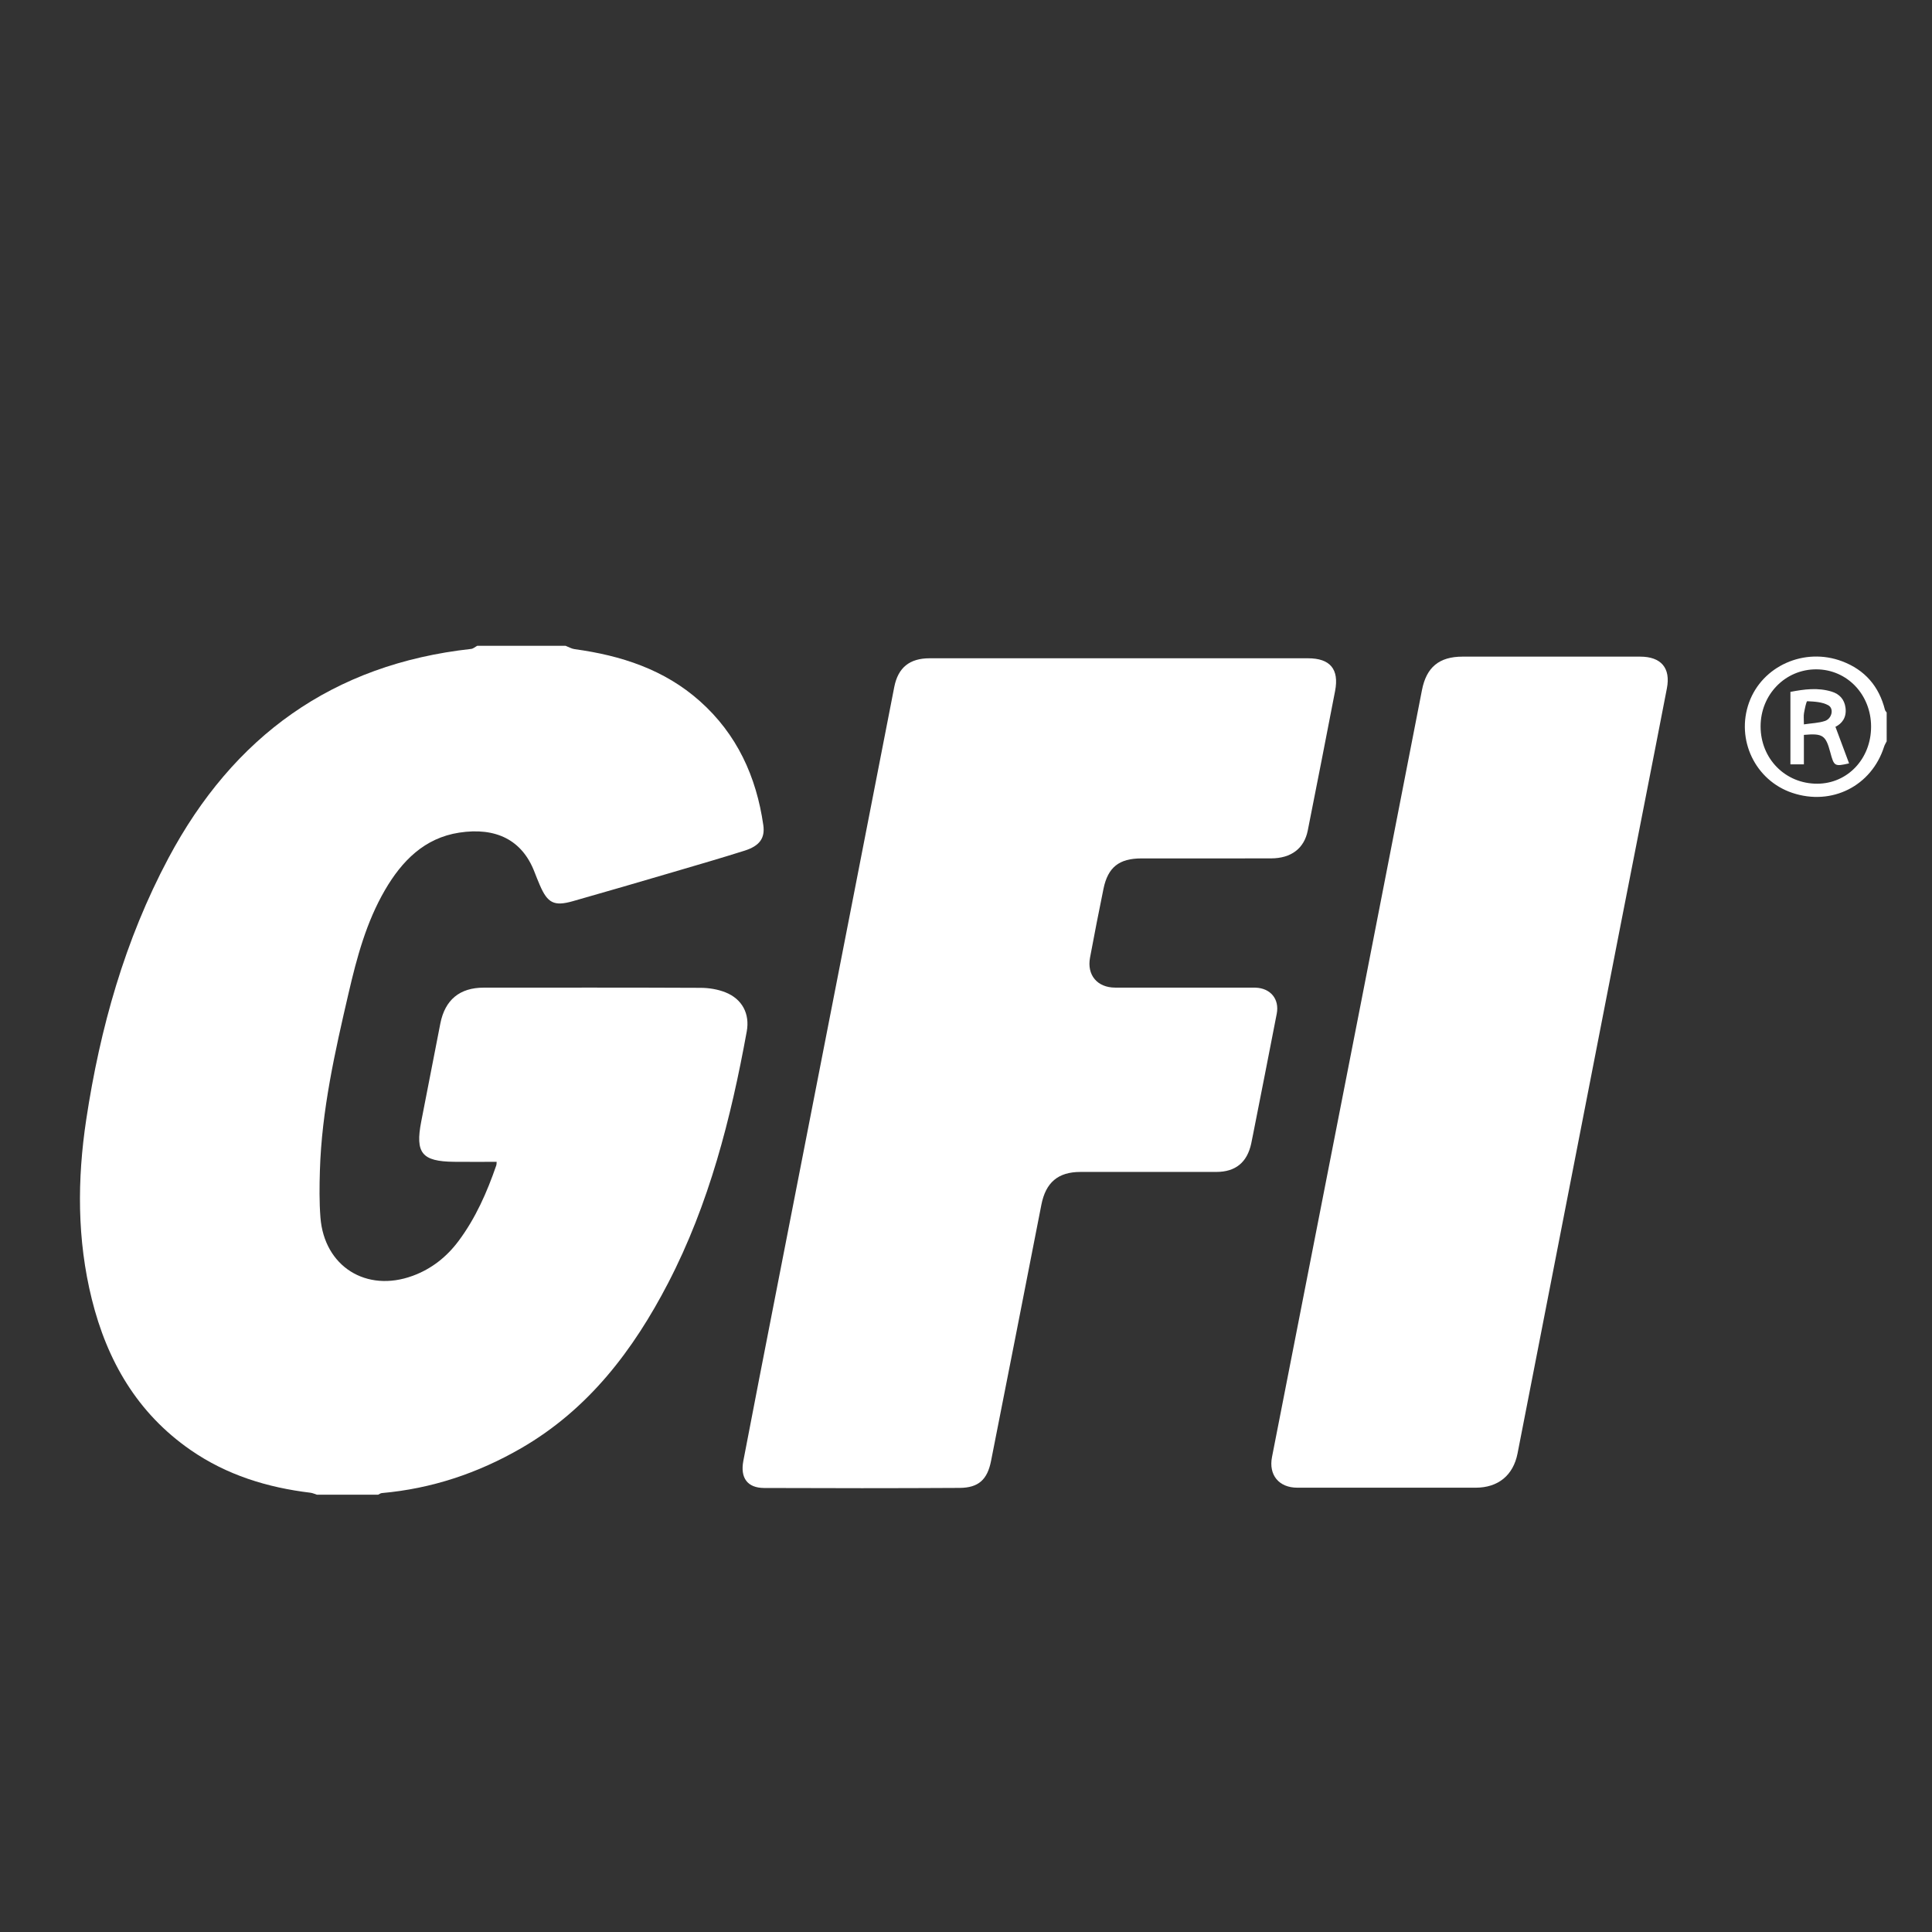<?xml version="1.0" encoding="utf-8"?>
<!-- Generator: Adobe Illustrator 16.0.0, SVG Export Plug-In . SVG Version: 6.00 Build 0)  -->
<!DOCTYPE svg PUBLIC "-//W3C//DTD SVG 1.1//EN" "http://www.w3.org/Graphics/SVG/1.1/DTD/svg11.dtd">
<svg version="1.1" id="Capa_1" xmlns="http://www.w3.org/2000/svg" xmlns:xlink="http://www.w3.org/1999/xlink" x="0px" y="0px"
	 width="246px" height="246px" viewBox="0 0 246 246" enable-background="new 0 0 246 246" xml:space="preserve">
<rect x="0" y="0" width="246" height="246" fill="#333333" stroke="none"/>
<path fill-rule="evenodd" clip-rule="evenodd" fill="#FFFFFF" d="M72.012,82.229c0.384,0.146,0.756,0.373,1.153,0.427
	c5.902,0.806,11.415,2.582,15.952,6.622c4.718,4.202,7.188,9.606,8.074,15.781c0.241,1.678-0.491,2.657-2.387,3.257
	c-2.985,0.944-5.993,1.817-8.998,2.699c-4.286,1.258-8.573,2.515-12.871,3.733c-2.387,0.677-3.212,0.245-4.2-2.046
	c-0.242-0.561-0.469-1.129-0.689-1.699c-1.573-4.068-4.922-5.699-9.574-4.984c-4.428,0.68-7.296,3.602-9.458,7.317
	c-2.374,4.082-3.577,8.581-4.633,13.131c-1.729,7.445-3.418,14.9-3.649,22.585c-0.06,1.983-0.083,3.979,0.068,5.954
	c0.48,6.252,5.843,9.616,11.756,7.441c2.404-0.884,4.327-2.413,5.845-4.451c2.168-2.912,3.612-6.192,4.787-9.603
	c0.046-0.135,0.033-0.29,0.05-0.458c-1.838,0-3.63,0.016-5.422-0.004c-4.098-0.043-4.961-1.106-4.182-5.126
	c0.807-4.162,1.613-8.324,2.433-12.483c0.596-3.022,2.469-4.564,5.522-4.565c9.215-0.003,18.43-0.02,27.645,0.023
	c1.045,0.005,2.153,0.186,3.121,0.568c2.136,0.844,3.139,2.724,2.727,4.985c-2.019,11.089-4.786,21.963-10.009,32.034
	c-4.446,8.572-10.155,16.085-18.716,21.032c-5.505,3.182-11.396,5.151-17.743,5.713c-0.161,0.015-0.312,0.135-0.467,0.205
	c-2.601,0-5.202,0-7.803,0c-0.271-0.085-0.536-0.215-0.812-0.248c-5.504-0.663-10.681-2.26-15.276-5.447
	c-6.779-4.7-10.621-11.354-12.57-19.212c-1.877-7.566-1.863-15.219-0.705-22.872c1.76-11.628,4.909-22.847,10.465-33.276
	c8.251-15.49,20.898-24.686,38.537-26.635c0.273-0.03,0.525-0.262,0.787-0.4C64.515,82.229,68.263,82.229,72.012,82.229z"/>
<path fill-rule="evenodd" clip-rule="evenodd" fill="#FFFFFF" d="M240.229,94.393c-0.111,0.226-0.254,0.441-0.329,0.679
	c-1.596,5.017-6.667,7.57-11.696,5.881c-4.712-1.583-7.196-6.774-5.501-11.493c1.678-4.668,7.054-7.072,11.858-5.256
	c2.883,1.089,4.692,3.175,5.447,6.171c0.031,0.126,0.146,0.232,0.221,0.347C240.229,91.944,240.229,93.169,240.229,94.393z
	 M238.244,92.53c0-4.084-3.039-7.277-6.951-7.303c-3.962-0.026-7.124,3.205-7.118,7.272c0.006,4.125,3.16,7.307,7.228,7.29
	C235.259,99.772,238.243,96.606,238.244,92.53z"/>
<path fill-rule="evenodd" clip-rule="evenodd" fill="#FFFFFF" d="M142.457,83.818c8.03,0,16.061-0.001,24.091,0
	c2.813,0,3.983,1.383,3.449,4.161c-1.141,5.927-2.306,11.849-3.48,17.769c-0.452,2.28-2.111,3.542-4.661,3.549
	c-5.507,0.015-11.013,0.003-16.52,0.005c-2.835,0-4.264,1.119-4.829,3.863c-0.601,2.917-1.167,5.843-1.715,8.771
	c-0.414,2.218,0.926,3.812,3.198,3.817c5.66,0.011,11.319,0.003,16.979,0.003c0.307,0,0.612-0.009,0.918,0.003
	c1.892,0.074,3.038,1.454,2.68,3.316c-0.982,5.102-1.998,10.196-3.001,15.294c-0.081,0.412-0.16,0.825-0.249,1.235
	c-0.518,2.399-1.993,3.614-4.43,3.617c-5.774,0.007-11.549,0.002-17.322,0.002c-2.855,0.001-4.416,1.349-4.97,4.187
	c-2.123,10.873-4.26,21.743-6.406,32.611c-0.47,2.38-1.594,3.418-4.004,3.433c-8.298,0.049-16.596,0.044-24.894,0.01
	c-2.117-0.009-3.058-1.277-2.641-3.458c1.334-6.979,2.7-13.95,4.061-20.923c3.104-15.897,6.214-31.793,9.318-47.69
	c1.948-9.973,3.884-19.948,5.837-29.92c0.485-2.475,1.96-3.654,4.5-3.654C126.396,83.817,134.426,83.818,142.457,83.818z"/>
<path fill-rule="evenodd" clip-rule="evenodd" fill="#FFFFFF" d="M176.652,189.429c-3.824,0-7.649,0.005-11.474-0.002
	c-2.329-0.004-3.663-1.612-3.215-3.904c3.793-19.387,7.597-38.771,11.39-58.157c2.574-13.162,5.141-26.325,7.703-39.49
	c0.566-2.912,2.178-4.266,5.174-4.267c7.535-0.004,15.07-0.005,22.605,0c2.654,0.001,3.913,1.428,3.409,4.037
	c-1.932,10.017-3.921,20.023-5.875,30.037c-3.479,17.813-6.947,35.628-10.42,53.442c-0.906,4.65-1.806,9.302-2.723,13.949
	c-0.55,2.787-2.476,4.351-5.33,4.354C184.149,189.432,180.401,189.429,176.652,189.429z"/>
<path fill-rule="evenodd" clip-rule="evenodd" fill="#FFFFFF" d="M229.688,93.572c0,1.279,0,2.486,0,3.75c-0.61,0-1.129,0-1.715,0
	c0-3.039,0-6.076,0-9.225c1.746-0.338,3.505-0.573,5.26-0.031c0.975,0.301,1.614,0.975,1.754,2.047
	c0.164,1.252-0.457,2.027-1.282,2.431c0.588,1.576,1.159,3.108,1.737,4.657c-1.85,0.415-1.914,0.375-2.392-1.407
	C232.467,93.619,232.096,93.359,229.688,93.572z M229.689,92.234c1.006-0.152,1.884-0.168,2.679-0.435
	c0.896-0.301,1.179-1.581,0.421-2c-0.765-0.423-1.768-0.468-2.674-0.513c-0.117-0.005-0.317,0.981-0.413,1.52
	C229.638,91.17,229.689,91.555,229.689,92.234z"/>
</svg>
